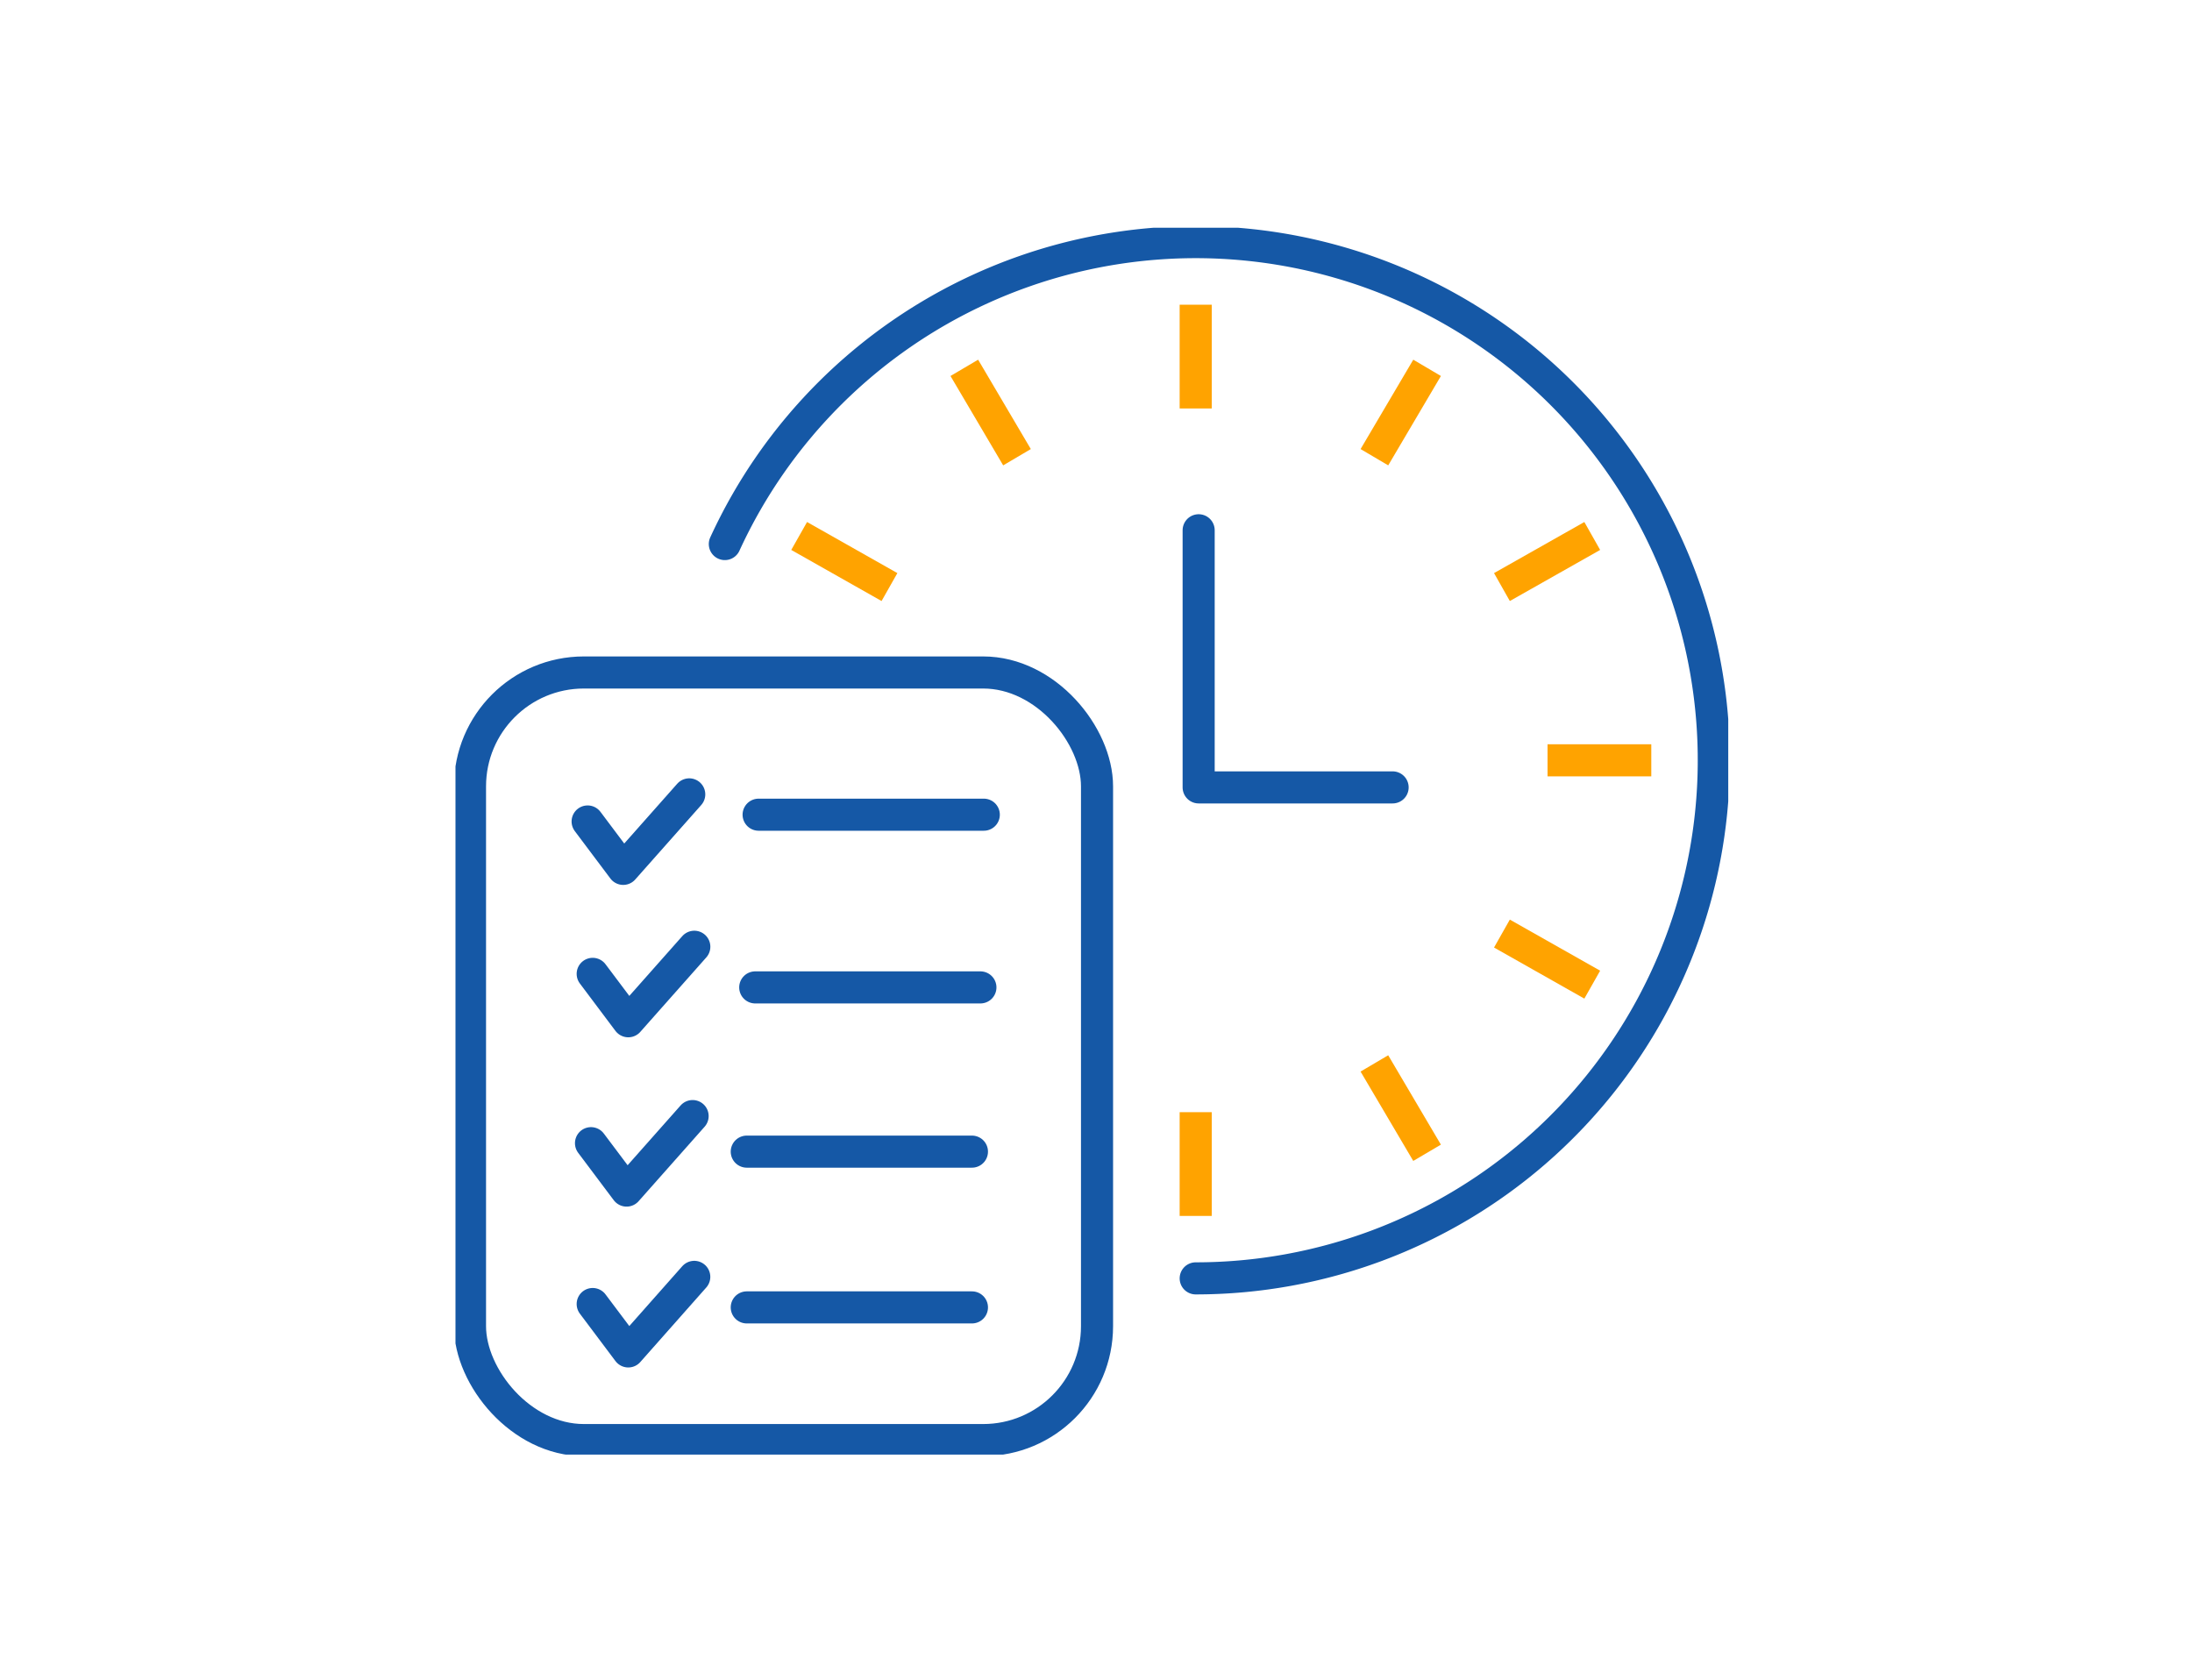 <svg xmlns="http://www.w3.org/2000/svg" xmlns:xlink="http://www.w3.org/1999/xlink" width="154" height="118" viewBox="0 0 154 118">
  <defs>
    <clipPath id="clip-path">
      <rect id="Rectangle_2030" data-name="Rectangle 2030" width="89.419" height="86.19" fill="none"/>
    </clipPath>
  </defs>
  <g id="Group_4409" data-name="Group 4409" transform="translate(-317 -3340)">
    <g id="Group_3469" data-name="Group 3469" transform="translate(349 3356)">
      <g id="Group_3468" data-name="Group 3468" transform="translate(0 0)" clip-path="url(#clip-path)">
        <rect id="Rectangle_2029" data-name="Rectangle 2029" width="44.052" height="53.926" rx="8" transform="translate(1.02 31.244)" fill="none" stroke="#1558a6" stroke-linecap="round" stroke-linejoin="round" stroke-width="2.254"/>
        <line id="Line_47" data-name="Line 47" x2="15.82" transform="translate(21.297 41.235)" fill="none" stroke="#1558a6" stroke-linecap="round" stroke-linejoin="round" stroke-width="2.254"/>
        <line id="Line_48" data-name="Line 48" x2="15.82" transform="translate(21.059 53.368)" fill="none" stroke="#1558a6" stroke-linecap="round" stroke-linejoin="round" stroke-width="2.254"/>
        <line id="Line_49" data-name="Line 49" x2="15.82" transform="translate(20.464 64.906)" fill="none" stroke="#1558a6" stroke-linecap="round" stroke-linejoin="round" stroke-width="2.254"/>
        <line id="Line_50" data-name="Line 50" x2="15.82" transform="translate(20.464 75.849)" fill="none" stroke="#1558a6" stroke-linecap="round" stroke-linejoin="round" stroke-width="2.254"/>
        <path id="Path_9666" data-name="Path 9666" d="M10.253,45.867l2.5,3.33,4.639-5.234" transform="translate(-0.969 -4.156)" fill="none" stroke="#1558a6" stroke-linecap="round" stroke-linejoin="round" stroke-width="2.254"/>
        <path id="Path_9667" data-name="Path 9667" d="M10.647,57.691l2.5,3.33,4.639-5.234" transform="translate(-1.007 -5.274)" fill="none" stroke="#1558a6" stroke-linecap="round" stroke-linejoin="round" stroke-width="2.254"/>
        <path id="Path_9668" data-name="Path 9668" d="M10.515,70.828l2.5,3.33,4.639-5.234" transform="translate(-0.994 -6.516)" fill="none" stroke="#1558a6" stroke-linecap="round" stroke-linejoin="round" stroke-width="2.254"/>
        <path id="Path_9669" data-name="Path 9669" d="M10.647,83.308l2.5,3.33L17.783,81.4" transform="translate(-1.007 -7.696)" fill="none" stroke="#1558a6" stroke-linecap="round" stroke-linejoin="round" stroke-width="2.254"/>
        <path id="Path_9670" data-name="Path 9670" d="M20.9,22.327A36.4,36.4,0,1,1,53.981,73.916" transform="translate(-1.976 -0.106)" fill="none" stroke="#1558a6" stroke-linecap="round" stroke-linejoin="round" stroke-width="2.254"/>
        <line id="Line_51" data-name="Line 51" y2="7.289" transform="translate(52.004 5.407)" fill="none" stroke="#ffa300" stroke-miterlimit="10" stroke-width="2.254"/>
        <line id="Line_52" data-name="Line 52" y2="7.289" transform="translate(52.004 62.134)" fill="none" stroke="#ffa300" stroke-miterlimit="10" stroke-width="2.254"/>
        <line id="Line_53" data-name="Line 53" x2="7.289" transform="translate(76.723 37.415)" fill="none" stroke="#ffa300" stroke-miterlimit="10" stroke-width="2.254"/>
        <line id="Line_54" data-name="Line 54" y1="3.589" x2="6.345" transform="translate(73.519 21.654)" fill="none" stroke="#ffa300" stroke-miterlimit="10" stroke-width="2.254"/>
        <line id="Line_55" data-name="Line 55" y1="6.279" x2="3.702" transform="translate(64.559 9.842)" fill="none" stroke="#ffa300" stroke-miterlimit="10" stroke-width="2.254"/>
        <line id="Line_56" data-name="Line 56" x1="6.345" y1="3.589" transform="translate(73.519 49.586)" fill="none" stroke="#ffa300" stroke-miterlimit="10" stroke-width="2.254"/>
        <line id="Line_57" data-name="Line 57" x1="6.345" y1="3.589" transform="translate(24.145 21.654)" fill="none" stroke="#ffa300" stroke-miterlimit="10" stroke-width="2.254"/>
        <line id="Line_58" data-name="Line 58" x1="3.702" y1="6.279" transform="translate(64.558 58.708)" fill="none" stroke="#ffa300" stroke-miterlimit="10" stroke-width="2.254"/>
        <line id="Line_59" data-name="Line 59" x1="3.702" y1="6.279" transform="translate(35.748 9.842)" fill="none" stroke="#ffa300" stroke-miterlimit="10" stroke-width="2.254"/>
        <path id="Path_9671" data-name="Path 9671" d="M57.664,23.472V41.536H71.291" transform="translate(-5.452 -2.219)" fill="none" stroke="#1558a6" stroke-linecap="round" stroke-linejoin="round" stroke-width="2.254"/>
      </g>
    </g>
    <g id="Rectangle_2406" data-name="Rectangle 2406" transform="translate(317 3340)" fill="none" stroke="#707070" stroke-width="1" opacity="0">
      <path d="M0,0H154a0,0,0,0,1,0,0V114a4,4,0,0,1-4,4H0a0,0,0,0,1,0,0V0A0,0,0,0,1,0,0Z" stroke="none"/>
      <path d="M.5.5h153a0,0,0,0,1,0,0V114a3.5,3.5,0,0,1-3.5,3.5H.5a0,0,0,0,1,0,0V.5A0,0,0,0,1,.5.5Z" fill="none"/>
    </g>
  </g>
</svg>
